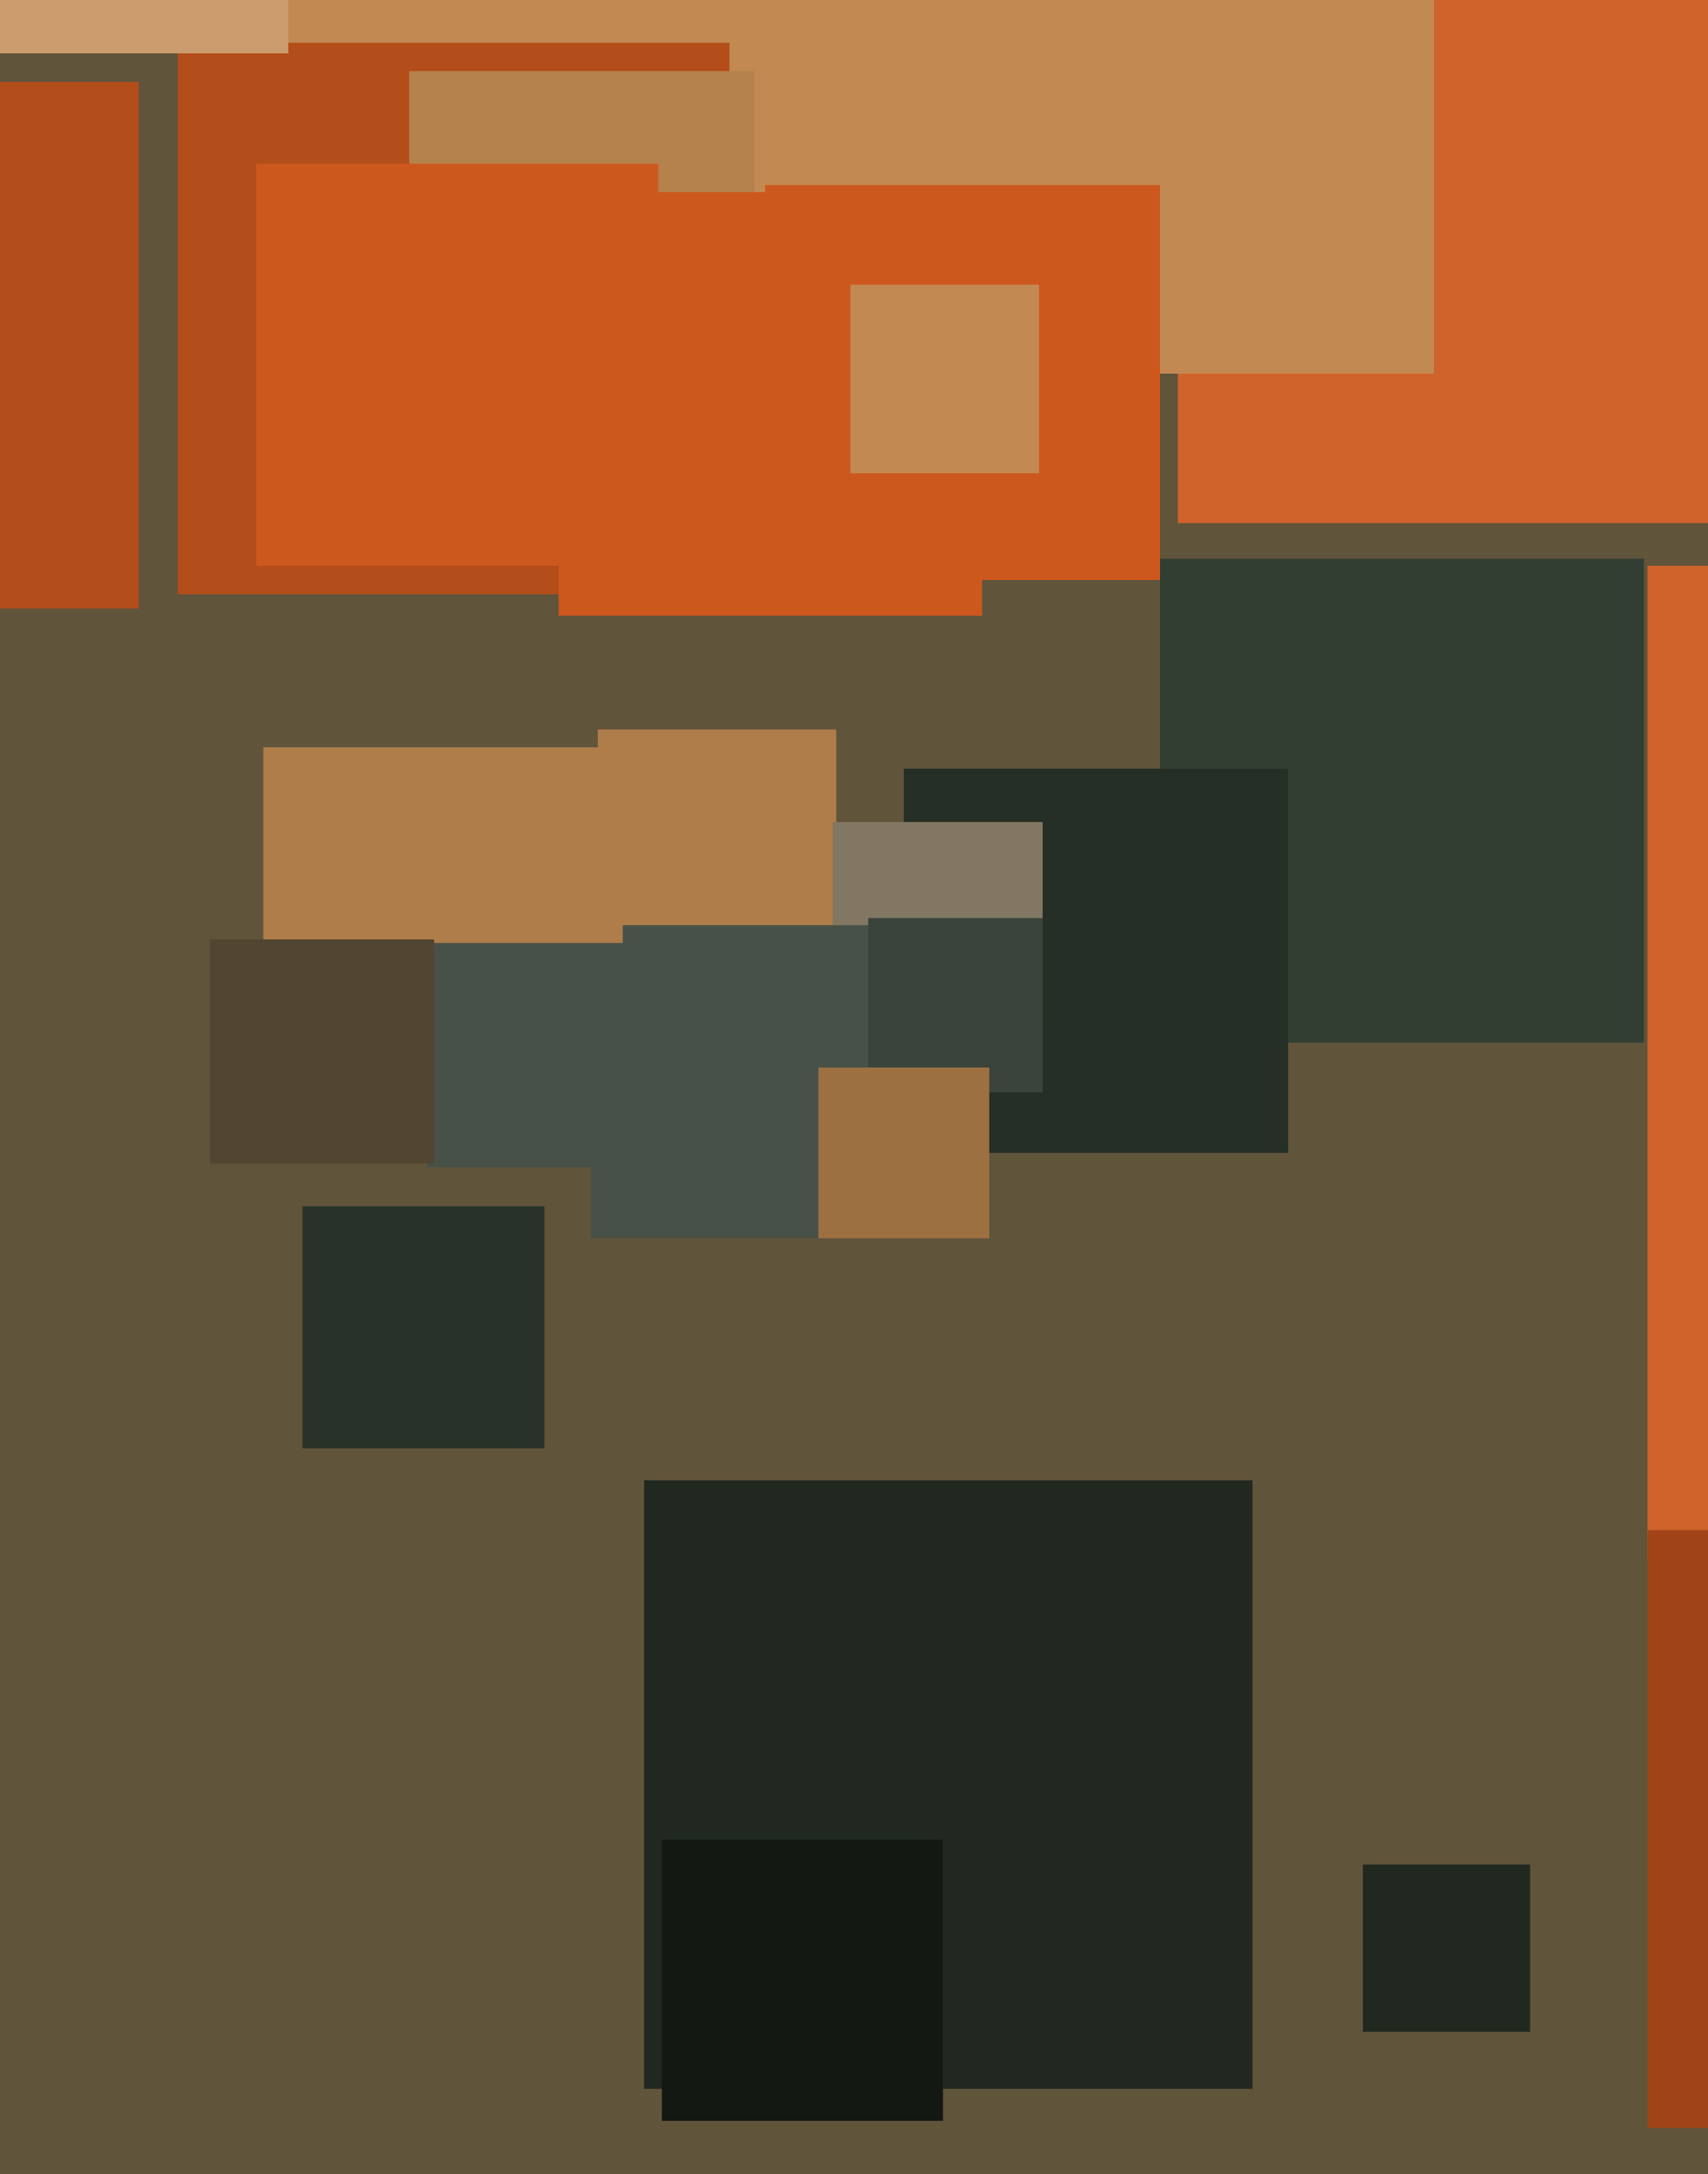 <svg xmlns="http://www.w3.org/2000/svg" width="480px" height="611px">
  <rect width="480" height="611" fill="rgb(96,84,59)"/>
  <rect x="331" y="-51" width="198" height="198" fill="rgb(208,98,44)"/>
  <rect x="383" y="524" width="47" height="47" fill="rgb(32,40,32)"/>
  <rect x="181" y="416" width="171" height="171" fill="rgb(32,40,32)"/>
  <rect x="326" y="157" width="136" height="136" fill="rgb(51,62,51)"/>
  <rect x="254" y="216" width="108" height="108" fill="rgb(37,47,37)"/>
  <rect x="74" y="-224" width="329" height="329" fill="rgb(194,138,82)"/>
  <rect x="50" y="12" width="155" height="155" fill="rgb(179,77,26)"/>
  <rect x="168" y="205" width="67" height="67" fill="rgb(175,125,74)"/>
  <rect x="234" y="231" width="59" height="59" fill="rgb(130,119,98)"/>
  <rect x="166" y="260" width="88" height="88" fill="rgb(72,81,72)"/>
  <rect x="215" y="52" width="111" height="111" fill="rgb(205,88,30)"/>
  <rect x="-109" y="23" width="148" height="148" fill="rgb(179,77,26)"/>
  <rect x="115" y="20" width="97" height="97" fill="rgb(181,129,76)"/>
  <rect x="186" y="517" width="79" height="79" fill="rgb(19,24,19)"/>
  <rect x="72" y="46" width="113" height="113" fill="rgb(205,88,30)"/>
  <rect x="157" y="54" width="119" height="119" fill="rgb(205,88,30)"/>
  <rect x="244" y="258" width="49" height="49" fill="rgb(58,68,58)"/>
  <rect x="74" y="210" width="101" height="101" fill="rgb(175,125,74)"/>
  <rect x="239" y="80" width="53" height="53" fill="rgb(194,138,82)"/>
  <rect x="463" y="159" width="279" height="279" fill="rgb(208,98,44)"/>
  <rect x="85" y="339" width="68" height="68" fill="rgb(40,50,40)"/>
  <rect x="-16" y="-82" width="97" height="97" fill="rgb(203,156,109)"/>
  <rect x="463" y="430" width="168" height="168" fill="rgb(160,68,23)"/>
  <rect x="120" y="265" width="63" height="63" fill="rgb(72,81,72)"/>
  <rect x="230" y="300" width="48" height="48" fill="rgb(157,112,66)"/>
  <rect x="59" y="264" width="63" height="63" fill="rgb(81,70,49)"/>
</svg>
